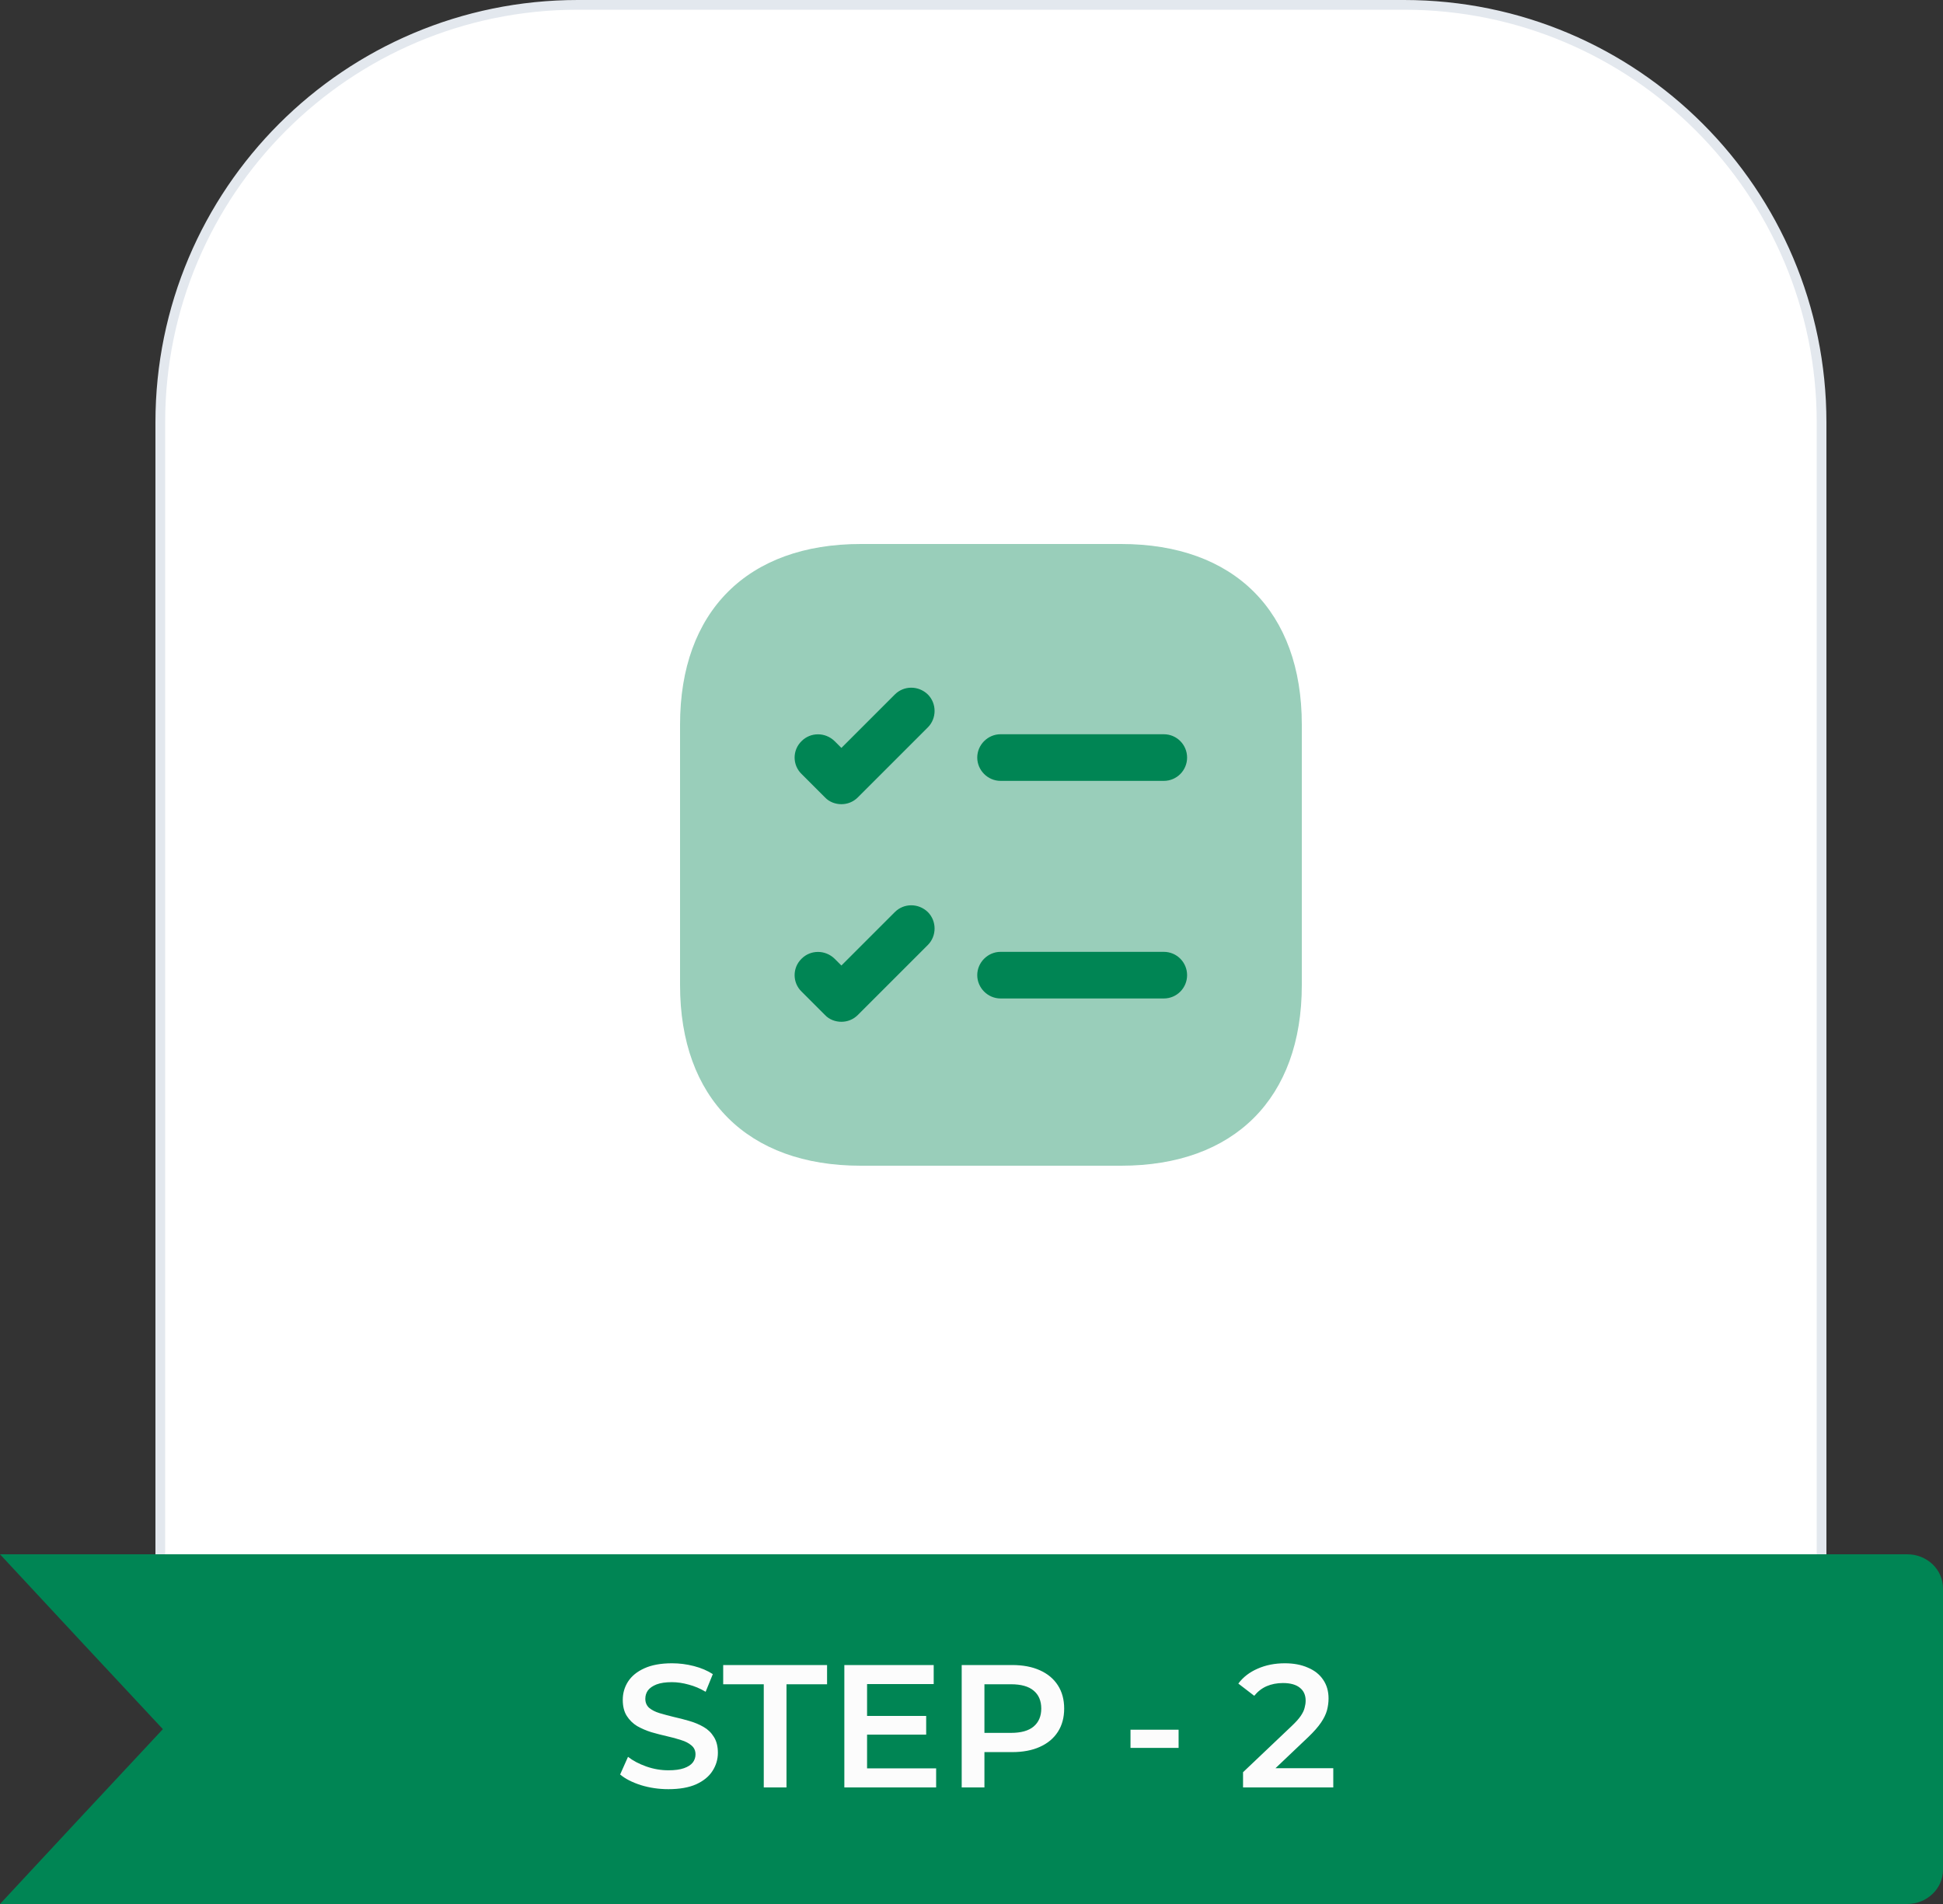 <svg xmlns="http://www.w3.org/2000/svg" width="200" height="196" viewBox="0 0 200 196" fill="none"><rect x="0" y="0" width="200" height="196" fill="#333333" stroke="none"/><path d="M16.5 43.479C16.5 19.742 35.742 0.5 59.478 0.5H144.522C168.258 0.5 187.5 19.742 187.5 43.479V169.914C187.5 184.045 176.044 195.5 161.913 195.5H42.087C27.956 195.5 16.5 184.045 16.5 169.914V43.479Z" fill="white" stroke="#E3E8EE"></path><path opacity="0.4" d="M115.408 56H88.592C76.944 56 70 62.944 70 74.592V101.408C70 113.056 76.944 120 88.592 120H115.408C127.056 120 134 113.056 134 101.408V74.592C134 62.944 127.056 56 115.408 56Z" fill="#008554"></path><path d="M122.192 77.984C122.192 79.296 121.136 80.384 119.792 80.384H102.992C101.68 80.384 100.592 79.296 100.592 77.984C100.592 76.672 101.68 75.584 102.992 75.584H119.792C121.136 75.584 122.192 76.672 122.192 77.984Z" fill="#008554"></path><path d="M95.504 74.88L88.304 82.08C87.824 82.56 87.216 82.784 86.608 82.784C86 82.784 85.36 82.56 84.912 82.08L82.512 79.68C81.552 78.752 81.552 77.216 82.512 76.288C83.44 75.36 84.944 75.36 85.904 76.288L86.608 76.992L92.112 71.488C93.04 70.56 94.544 70.56 95.504 71.488C96.432 72.416 96.432 73.952 95.504 74.88Z" fill="#008554"></path><path d="M122.192 100.384C122.192 101.696 121.136 102.784 119.792 102.784H102.992C101.68 102.784 100.592 101.696 100.592 100.384C100.592 99.072 101.68 97.984 102.992 97.984H119.792C121.136 97.984 122.192 99.072 122.192 100.384Z" fill="#008554"></path><path d="M95.504 97.28L88.304 104.48C87.824 104.96 87.216 105.184 86.608 105.184C86 105.184 85.36 104.96 84.912 104.48L82.512 102.08C81.552 101.152 81.552 99.616 82.512 98.688C83.44 97.76 84.944 97.76 85.904 98.688L86.608 99.392L92.112 93.888C93.04 92.96 94.544 92.96 95.504 93.888C96.432 94.816 96.432 96.352 95.504 97.28Z" fill="#008554"></path><path d="M196.317 160H0L8.368 169L16.764 178L8.368 187L0 196H196.317C198.348 196 200 194.416 200 192.49V163.51C200 161.557 198.348 160 196.317 160Z" fill="#008554"></path><path d="M68.801 184.18C67.817 184.18 66.875 184.042 65.975 183.766C65.075 183.478 64.361 183.112 63.833 182.668L64.643 180.85C65.147 181.246 65.771 181.576 66.515 181.84C67.259 182.104 68.021 182.236 68.801 182.236C69.461 182.236 69.995 182.164 70.403 182.02C70.811 181.876 71.111 181.684 71.303 181.444C71.495 181.192 71.591 180.91 71.591 180.598C71.591 180.214 71.453 179.908 71.177 179.68C70.901 179.44 70.541 179.254 70.097 179.122C69.665 178.978 69.179 178.846 68.639 178.726C68.111 178.606 67.577 178.468 67.037 178.312C66.509 178.144 66.023 177.934 65.579 177.682C65.147 177.418 64.793 177.07 64.517 176.638C64.241 176.206 64.103 175.654 64.103 174.982C64.103 174.298 64.283 173.674 64.643 173.11C65.015 172.534 65.573 172.078 66.317 171.742C67.073 171.394 68.027 171.22 69.179 171.22C69.935 171.22 70.685 171.316 71.429 171.508C72.173 171.7 72.821 171.976 73.373 172.336L72.635 174.154C72.071 173.818 71.489 173.572 70.889 173.416C70.289 173.248 69.713 173.164 69.161 173.164C68.513 173.164 67.985 173.242 67.577 173.398C67.181 173.554 66.887 173.758 66.695 174.01C66.515 174.262 66.425 174.55 66.425 174.874C66.425 175.258 66.557 175.57 66.821 175.81C67.097 176.038 67.451 176.218 67.883 176.35C68.327 176.482 68.819 176.614 69.359 176.746C69.899 176.866 70.433 177.004 70.961 177.16C71.501 177.316 71.987 177.52 72.419 177.772C72.863 178.024 73.217 178.366 73.481 178.798C73.757 179.23 73.895 179.776 73.895 180.436C73.895 181.108 73.709 181.732 73.337 182.308C72.977 182.872 72.419 183.328 71.663 183.676C70.907 184.012 69.953 184.18 68.801 184.18ZM78.617 184V173.38H74.441V171.4H85.133V173.38H80.957V184H78.617ZM89.071 176.638H95.335V178.564H89.071V176.638ZM89.251 182.038H96.361V184H86.911V171.4H96.109V173.362H89.251V182.038ZM98.991 184V171.4H104.175C105.291 171.4 106.245 171.58 107.037 171.94C107.841 172.3 108.459 172.816 108.891 173.488C109.323 174.16 109.539 174.958 109.539 175.882C109.539 176.806 109.323 177.604 108.891 178.276C108.459 178.948 107.841 179.464 107.037 179.824C106.245 180.184 105.291 180.364 104.175 180.364H100.287L101.331 179.266V184H98.991ZM101.331 179.518L100.287 178.384H104.067C105.099 178.384 105.873 178.168 106.389 177.736C106.917 177.292 107.181 176.674 107.181 175.882C107.181 175.078 106.917 174.46 106.389 174.028C105.873 173.596 105.099 173.38 104.067 173.38H100.287L101.331 172.228V179.518ZM116.367 179.932V178.06H121.317V179.932H116.367ZM127.951 184V182.434L132.955 177.682C133.375 177.286 133.687 176.938 133.891 176.638C134.095 176.338 134.227 176.062 134.287 175.81C134.359 175.546 134.395 175.3 134.395 175.072C134.395 174.496 134.197 174.052 133.801 173.74C133.405 173.416 132.823 173.254 132.055 173.254C131.443 173.254 130.885 173.362 130.381 173.578C129.889 173.794 129.463 174.124 129.103 174.568L127.465 173.308C127.957 172.648 128.617 172.138 129.445 171.778C130.285 171.406 131.221 171.22 132.253 171.22C133.165 171.22 133.957 171.37 134.629 171.67C135.313 171.958 135.835 172.372 136.195 172.912C136.567 173.452 136.753 174.094 136.753 174.838C136.753 175.246 136.699 175.654 136.591 176.062C136.483 176.458 136.279 176.878 135.979 177.322C135.679 177.766 135.241 178.264 134.665 178.816L130.363 182.902L129.877 182.02H137.239V184H127.951Z" fill="#FCFCFC"></path></svg>